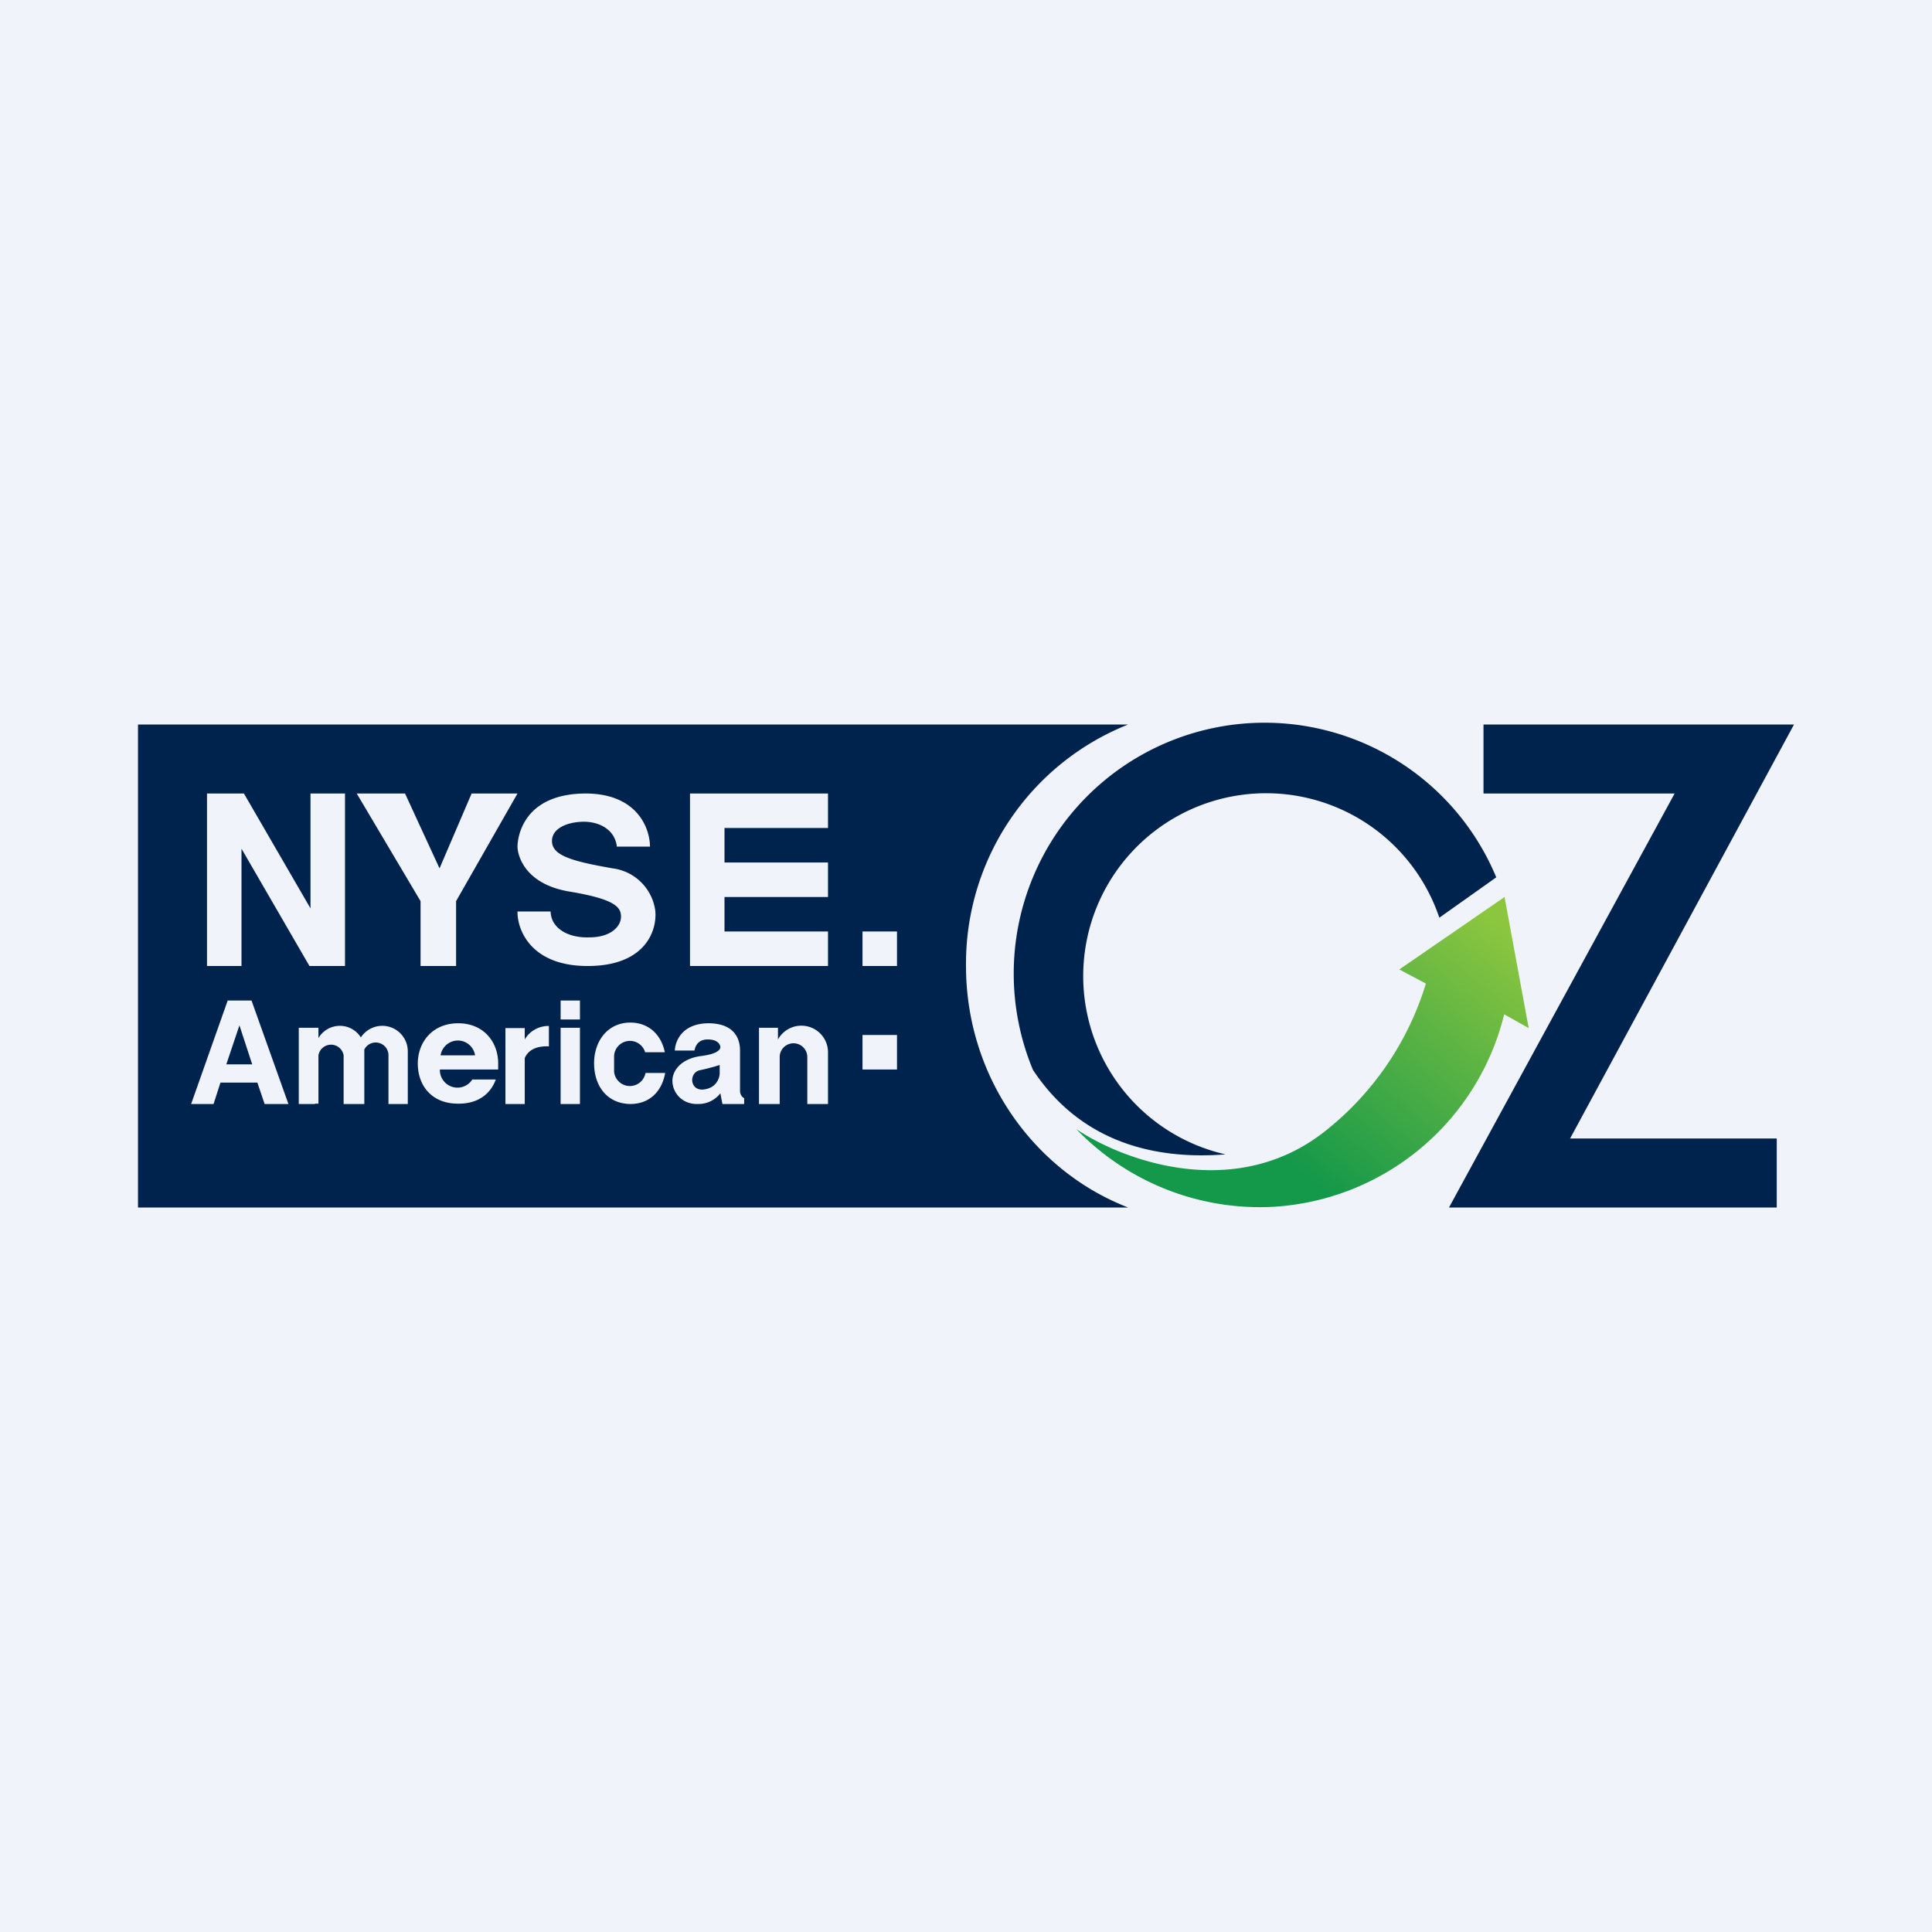<svg xmlns="http://www.w3.org/2000/svg" width="56" height="56" viewBox="0 0 56 56"><path fill="#F0F3FA" d="M0 0h56v56H0z"/><path fill-rule="evenodd" d="M28 28c0 3.2 1.96 5.94 4.7 7H4V21h28.7a7.46 7.46 0 0 0-4.7 7zM6 28v-5h1.07L9 26.33V23h1v5H8.97L7 24.6V28H6zm5.74-5h-1.4l1.85 3.12V28h1.03v-1.88L15 23h-1.33l-.93 2.17-1-2.17zm7.1 1.54c0-.51-.35-1.53-1.85-1.54-1.88 0-1.99 1.34-1.99 1.54 0 .2.16 1.07 1.49 1.3 1.33.22 1.51.45 1.51.73 0 .28-.29.6-.92.6-.64.02-1.11-.28-1.12-.75H15c-.01.53.39 1.6 2.08 1.58 1.69-.02 1.98-1.1 1.91-1.63a1.43 1.43 0 0 0-1.23-1.2c-1.14-.2-1.74-.36-1.76-.77-.02-.42.52-.6 1-.58.46.03.83.28.88.72h.95zM25 27h1v1h-1v-1zm1 3h-1v1h1v-1zm-5-7h-1v5h4v-1h-3v-1h3v-1h-3v-1h3v-1h-3zM6.6 29l-1.06 3h.65l.2-.62h1.07l.21.62h.69l-1.07-3h-.7zm.34.72l-.38 1.13h.75l-.37-1.13zM9.13 32h-.47v-2.21h.57v.3a.72.72 0 0 1 1.23-.02.74.74 0 0 1 1.36.4V32h-.56v-1.41a.37.37 0 0 0-.7-.17V32h-.6v-1.41a.37.37 0 0 0-.73 0v1.4h-.1zm14.1-2.27a.77.77 0 0 0-.68.4v-.34H22V32h.6v-1.36a.4.4 0 0 1 .8 0V32h.6v-1.5a.77.77 0 0 0-.77-.77zm-6.98.06h.56V32h-.56v-2.2zm.56-.79h-.56v.55h.56V29zm2.47 2.1c-.09.52-.44.9-1.01.9-.68-.01-1.05-.53-1.05-1.18 0-.65.4-1.18 1.05-1.18.54 0 .9.36 1 .86h-.57a.46.46 0 0 0-.9.1v.47a.46.46 0 0 0 .91.03h.57zm-4.91.19c-.15.42-.52.71-1.1.7-.75 0-1.16-.52-1.16-1.16 0-.64.44-1.17 1.17-1.17s1.16.53 1.16 1.17V31H12.75v.02a.51.51 0 0 0 .94.27h.67zm-1.1-1.13c.25 0 .46.18.5.43h-1a.51.51 0 0 1 .5-.43zm1.94.5V32h-.56v-2.2h.56v.33c.2-.34.55-.4.7-.39v.59c-.42-.02-.62.15-.7.34zm5.36-1c-.8-.01-1 .52-1.01.79h.57c.03-.17.14-.33.4-.32.27 0 .35.15.35.22s-.08.2-.56.26c-.49.06-.82.35-.83.71 0 .37.3.7.75.68a.8.8 0 0 0 .64-.31l.06.31h.63v-.17c-.09-.04-.12-.15-.12-.2v-1.18c0-.27-.1-.77-.88-.79zm.29 1.47v-.26a6 6 0 0 1-.57.15c-.33.07-.3.6.1.56.37-.04.46-.32.47-.45z" fill="#00234E"/><path d="M29.94 31.01a7.27 7.27 0 0 1 13.43-5.58l-1.65 1.17a5.3 5.3 0 1 0-6.2 6.86c-1.66.13-4.04-.12-5.58-2.45z" fill="#00234E"/><path d="M38.48 32.73c-2.63 2.15-5.95.9-7.28 0a7.38 7.38 0 0 0 5.7 2.25 7.34 7.34 0 0 0 6.7-5.58l.71.4-.7-3.8-3.05 2.1.77.41a8.66 8.66 0 0 1-2.85 4.22z" fill="url(#avimfwjlb)"/><path d="M52 21h-9v2h5.54L42 35h9.5v-2h-5.99L52 21z" fill="#00234E"/><defs><linearGradient id="avimfwjlb" x1="43.25" y1="26.6" x2="37.43" y2="33.81" gradientUnits="userSpaceOnUse"><stop stop-color="#8CC63F"/><stop offset="1" stop-color="#14984A"/></linearGradient></defs></svg>